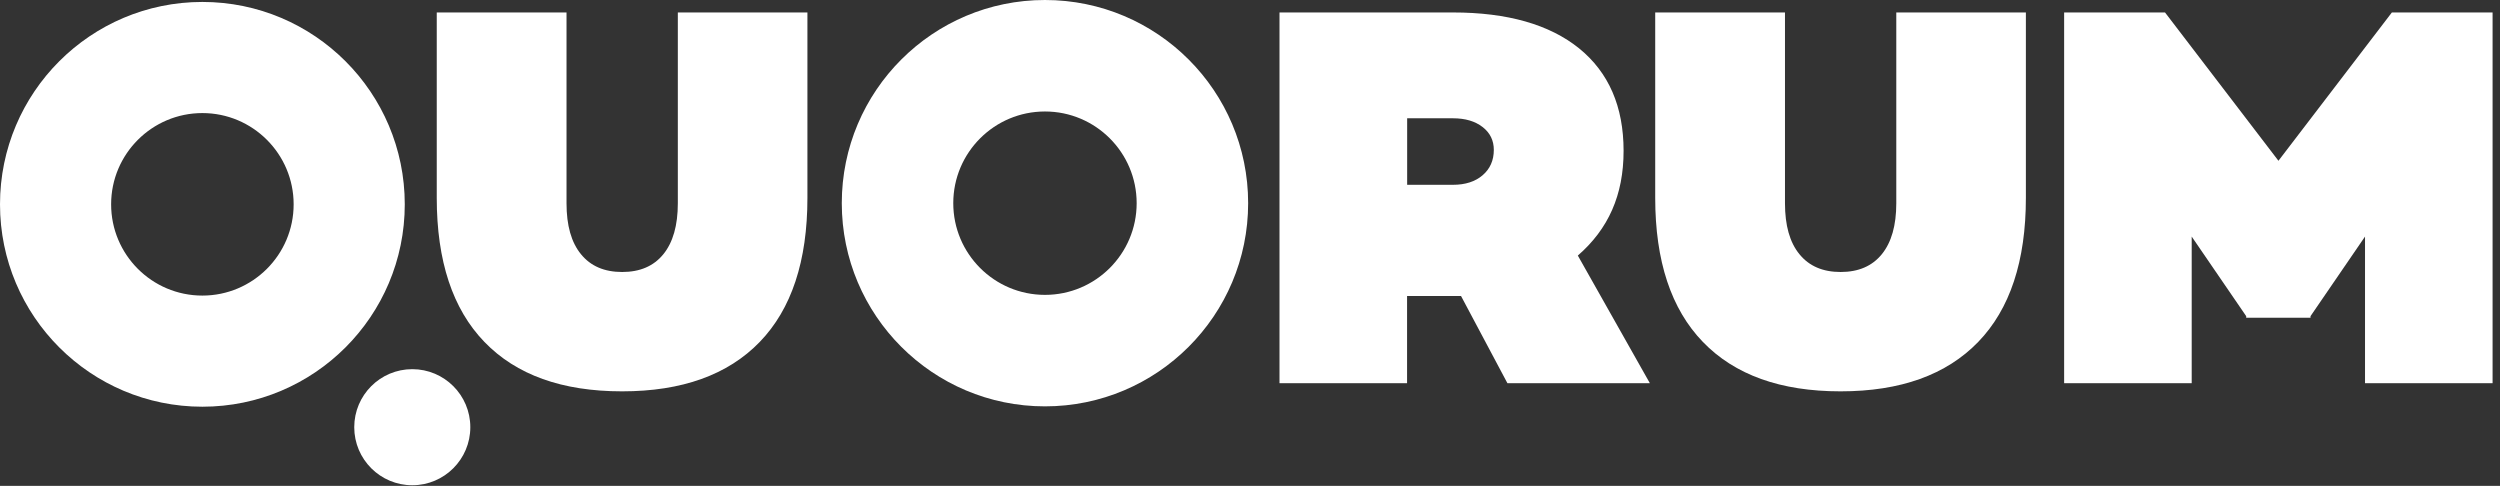 <svg width="283" height="55" viewBox="0 0 283 55" fill="none" xmlns="http://www.w3.org/2000/svg">
<rect x="0" y="0" width="283" height="55" fill="#333333" stroke="none"/>
<g clip-path="url(#clip0_94_335)">
<path d="M91.4 1.41V22.39C91.4 29.55 89.6 34.99 86 38.71C82.4 42.43 77.21 44.3 70.42 44.3C63.63 44.3 58.44 42.44 54.84 38.71C51.24 34.99 49.44 29.55 49.44 22.39V1.41H64.13V23.01C64.13 25.52 64.67 27.44 65.77 28.78C66.86 30.12 68.41 30.79 70.43 30.79C72.45 30.79 74 30.12 75.09 28.78C76.18 27.44 76.73 25.52 76.73 23.01V1.41H91.42H91.4Z" fill="#FFFFFF"/>
<path d="M186.75 43.38H170.64L165.39 33.51H159.28V43.38H144.84V1.41H164.47C170.64 1.41 175.4 2.77 178.76 5.48C182.11 8.2 183.79 12.06 183.79 17.08C183.79 22.1 182.06 25.93 178.61 28.93L186.76 43.37L186.75 43.38ZM159.29 13.39V20.92H164.47C165.87 20.92 166.99 20.56 167.83 19.84C168.67 19.12 169.1 18.16 169.1 16.97C169.1 15.9 168.68 15.04 167.83 14.38C166.98 13.72 165.87 13.39 164.47 13.39H159.29Z" fill="#FFFFFF"/>
<path d="M229.33 1.41V22.39C229.33 29.55 227.53 34.99 223.93 38.71C220.33 42.43 215.14 44.3 208.35 44.3C201.56 44.3 196.37 42.44 192.77 38.71C189.17 34.99 187.37 29.55 187.37 22.39V1.41H202.06V23.01C202.06 25.52 202.6 27.44 203.7 28.78C204.79 30.12 206.34 30.79 208.36 30.79C210.38 30.79 211.93 30.12 213.02 28.78C214.11 27.44 214.66 25.52 214.66 23.01V1.41H229.35H229.33Z" fill="#FFFFFF"/>
<path d="M282.16 1.41V43.38H267.72V26.78L261.55 35.79V35.97H254.27V35.79L248.1 26.78V43.38H233.66V1.41H245.08L257.92 18.2L270.76 1.41H282.18H282.16Z" fill="#FFFFFF"/>
<path d="M22.91 0.22C10.26 0.22 0 10.48 0 23.13C0 35.78 10.26 46.04 22.91 46.04C35.56 46.04 45.82 35.78 45.82 23.13C45.82 10.48 35.56 0.22 22.91 0.22ZM22.91 33.46C17.2 33.46 12.58 28.83 12.58 23.13C12.58 17.43 17.21 12.8 22.91 12.8C28.61 12.8 33.24 17.43 33.24 23.13C33.24 28.83 28.61 33.46 22.91 33.46Z" fill="#FFFFFF"/>
<path d="M46.67 54.93C50.299 54.93 53.24 51.989 53.24 48.36C53.24 44.731 50.299 41.79 46.67 41.79C43.042 41.79 40.1 44.731 40.1 48.36C40.1 51.989 43.042 54.93 46.67 54.93Z" fill="#FFFFFF"/>
<path d="M118.29 0C105.59 0 95.29 10.3 95.29 23C95.29 35.7 105.59 46 118.29 46C130.99 46 141.29 35.7 141.29 23C141.29 10.3 131 0 118.29 0ZM118.29 33.38C112.56 33.38 107.91 28.73 107.91 23C107.91 17.27 112.56 12.62 118.29 12.62C124.02 12.62 128.67 17.27 128.67 23C128.67 28.73 124.02 33.38 118.29 33.38Z" fill="#FFFFFF"/>
</g>
<defs>
<clipPath id="clip0_94_335">
<rect width="282.16" height="54.93" fill="white"/>
</clipPath>
</defs>
</svg>
